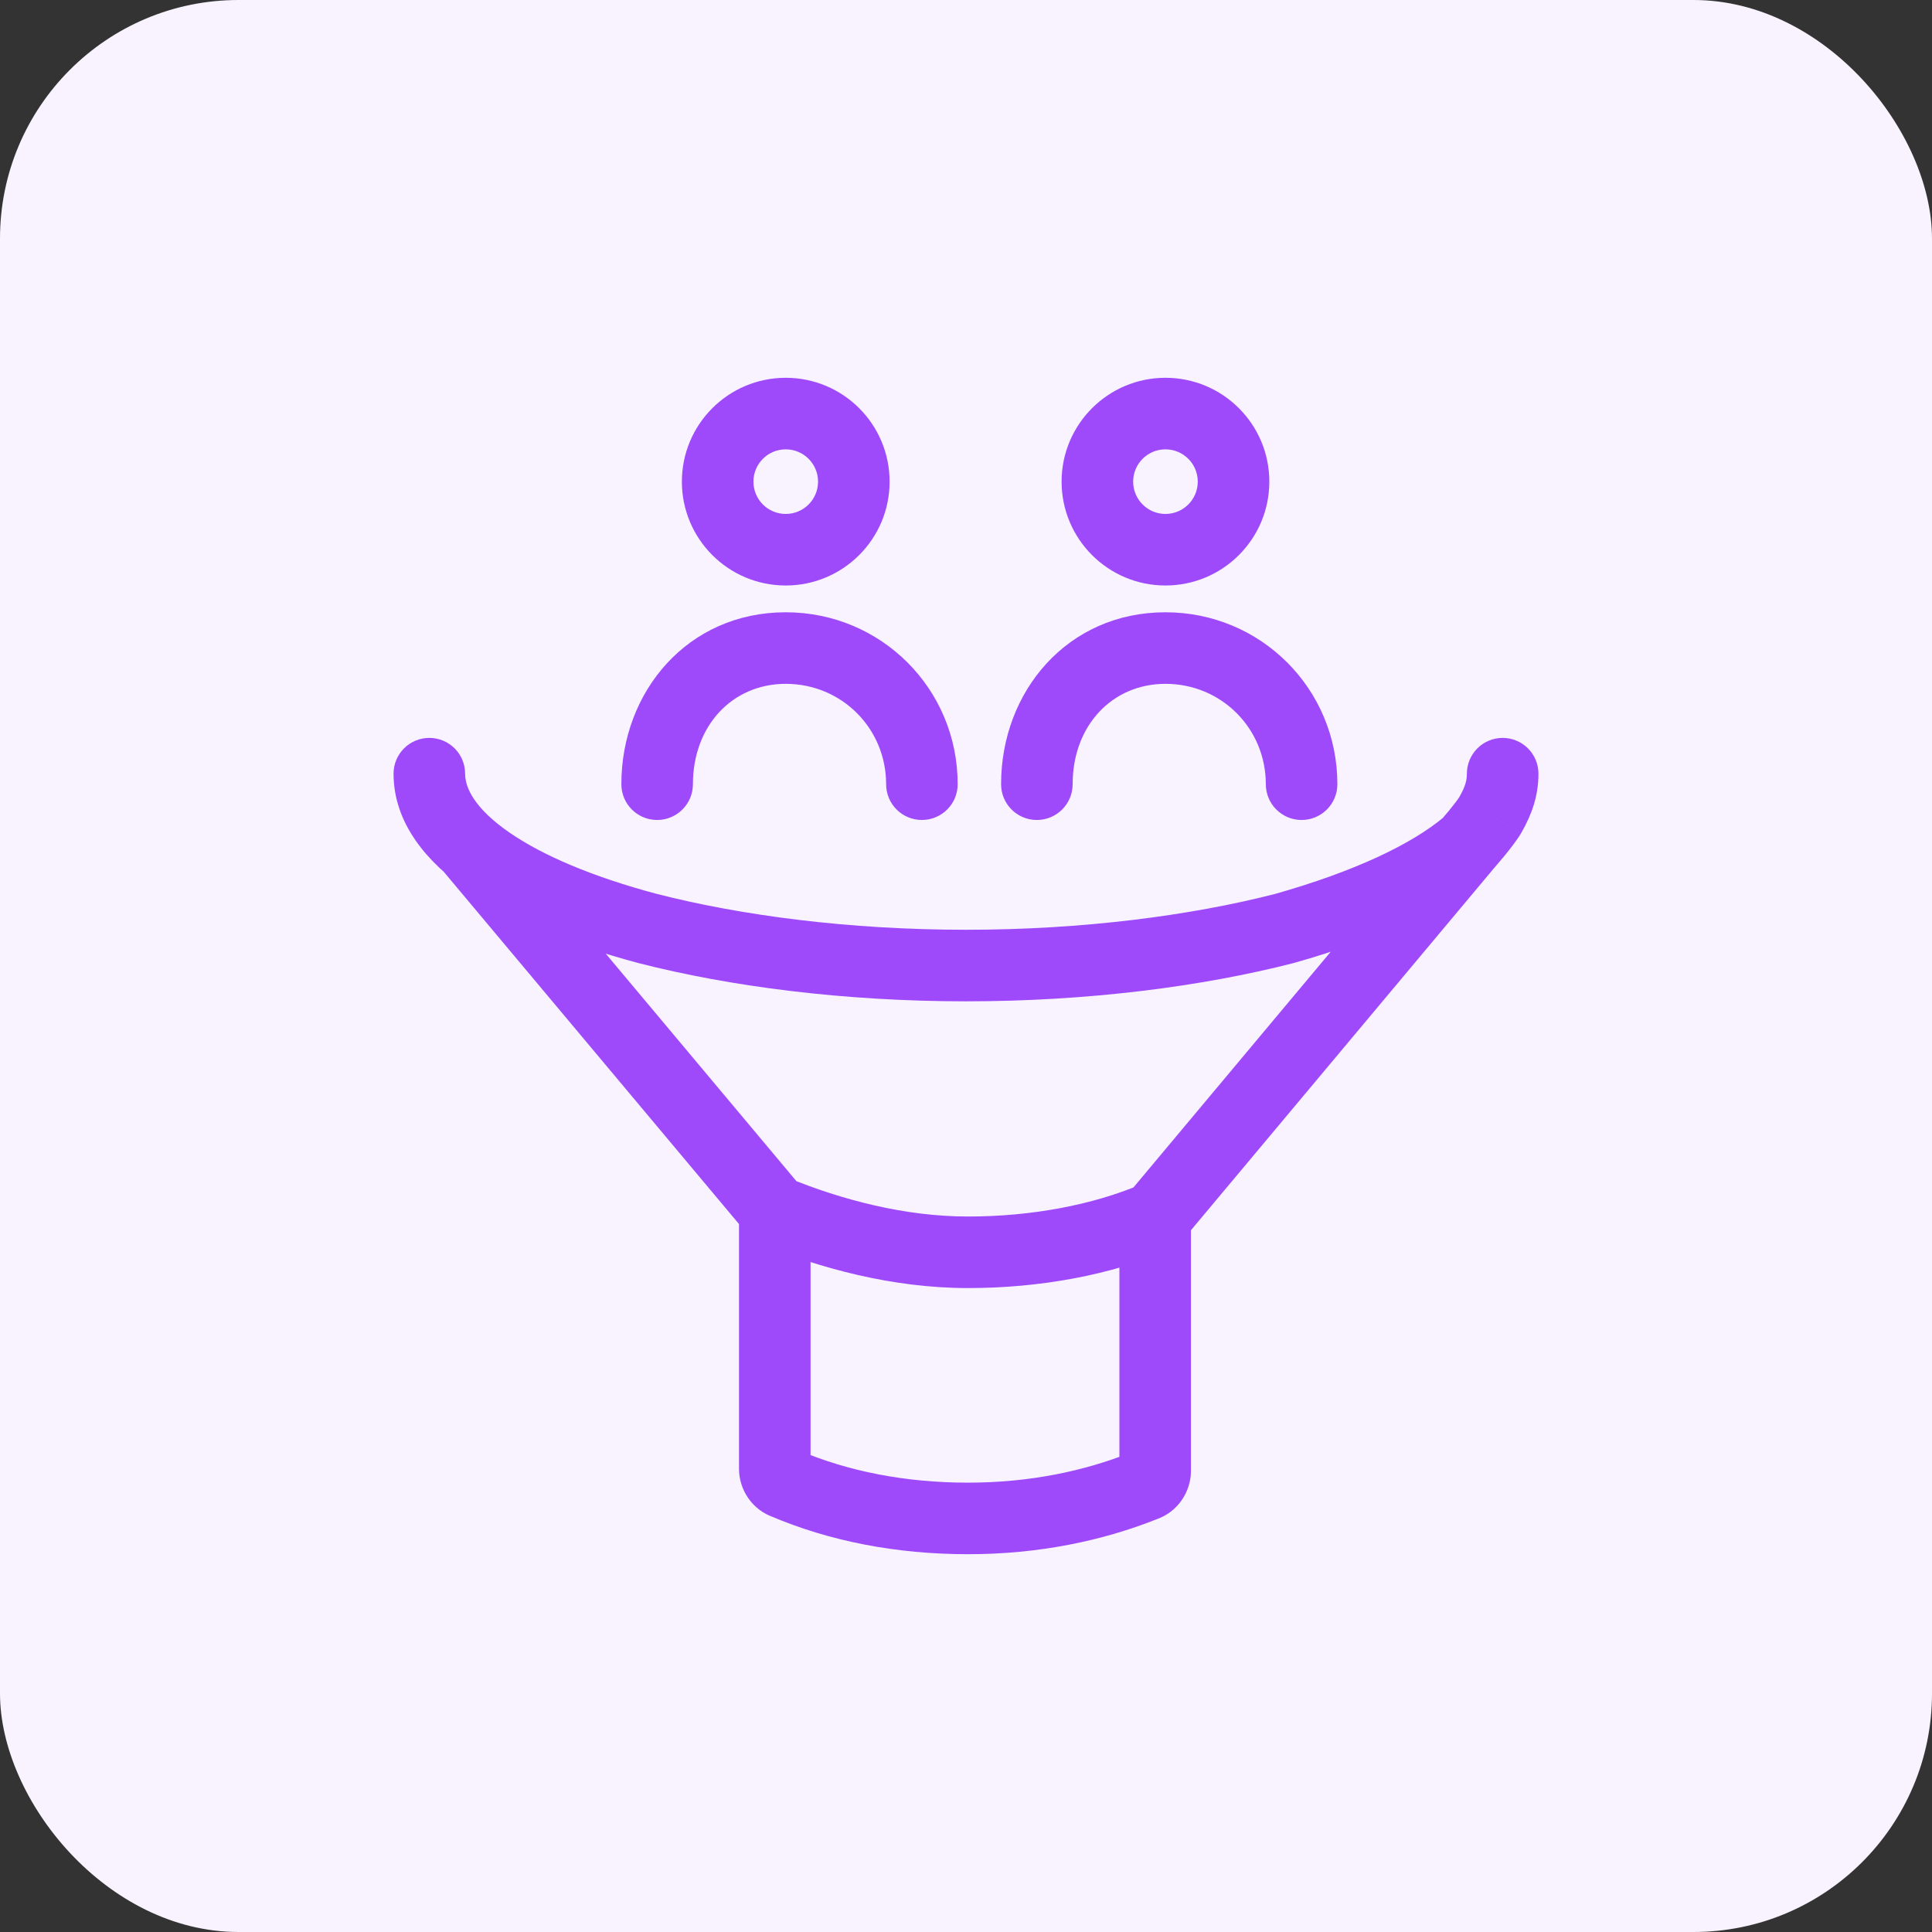<svg width="81" height="81" viewBox="0 0 81 81" fill="none" xmlns="http://www.w3.org/2000/svg">
<rect x="0" y="0" width="81" height="81" fill="#333333" stroke="none"/>
<rect width="81" height="81" rx="10" fill="#F8F3FF"/>
<path d="M64.5 32.437C64.5 31.608 63.828 30.937 63 30.937C62.172 30.937 61.5 31.608 61.5 32.437H64.5ZM62.483 34.166L63.77 34.936L63.786 34.909L62.483 34.166ZM61.535 35.377L62.503 36.523L62.657 36.372L61.535 35.377ZM53.862 38.924L54.235 40.377L54.27 40.367L53.862 38.924ZM27.138 38.924L26.752 40.373L26.765 40.377L27.138 38.924ZM19.5 32.437C19.5 31.608 18.828 30.937 18 30.937C17.172 30.937 16.5 31.608 16.5 32.437H19.5ZM20.874 34.587C20.342 33.952 19.395 33.869 18.761 34.401C18.126 34.933 18.042 35.879 18.575 36.514L20.874 34.587ZM62.699 36.324C63.23 35.689 63.147 34.743 62.511 34.211C61.876 33.679 60.93 33.763 60.398 34.399L62.699 36.324ZM32.914 62.191L33.5 60.81L33.39 60.768L32.914 62.191ZM48 62.277L47.524 60.855L47.441 60.885L48 62.277ZM37.151 32.878C37.151 33.707 37.822 34.378 38.651 34.378C39.479 34.378 40.151 33.707 40.151 32.878H37.151ZM26.051 32.878C26.051 33.707 26.723 34.378 27.551 34.378C28.379 34.378 29.051 33.707 29.051 32.878H26.051ZM53.07 32.878C53.07 33.707 53.742 34.378 54.57 34.378C55.399 34.378 56.07 33.707 56.07 32.878H53.07ZM41.971 32.878C41.971 33.707 42.642 34.378 43.471 34.378C44.299 34.378 44.971 33.707 44.971 32.878H41.971ZM61.5 32.437C61.5 32.708 61.438 32.97 61.179 33.424L63.786 34.909C64.217 34.152 64.5 33.377 64.5 32.437H61.5ZM61.195 33.397C61.131 33.504 60.962 33.728 60.754 33.981C60.66 34.094 60.573 34.196 60.51 34.27C60.478 34.307 60.453 34.336 60.436 34.355C60.427 34.365 60.421 34.373 60.417 34.377C60.415 34.38 60.413 34.381 60.412 34.382C60.412 34.383 60.412 34.383 60.411 34.383C60.411 34.383 60.411 34.383 60.411 34.383C60.411 34.383 60.411 34.383 60.412 34.383C60.412 34.383 60.412 34.383 60.412 34.383C60.412 34.383 60.412 34.383 61.535 35.377C62.657 36.372 62.657 36.372 62.657 36.372C62.657 36.372 62.657 36.372 62.657 36.372C62.657 36.372 62.658 36.372 62.658 36.371C62.658 36.371 62.658 36.371 62.658 36.371C62.659 36.37 62.66 36.369 62.661 36.368C62.663 36.366 62.665 36.363 62.668 36.36C62.674 36.353 62.683 36.343 62.694 36.331C62.715 36.306 62.746 36.271 62.783 36.228C62.857 36.142 62.958 36.023 63.07 35.888C63.271 35.643 63.576 35.261 63.77 34.936L61.195 33.397ZM60.566 34.232C59.17 35.412 56.739 36.551 53.454 37.48L54.27 40.367C57.71 39.394 60.623 38.111 62.503 36.523L60.566 34.232ZM53.489 37.471C49.916 38.388 45.387 38.981 40.5 38.981V41.981C45.613 41.981 50.395 41.362 54.235 40.377L53.489 37.471ZM40.5 38.981C35.613 38.981 31.084 38.388 27.511 37.471L26.765 40.377C30.605 41.362 35.387 41.981 40.5 41.981V38.981ZM27.524 37.474C24.855 36.763 22.752 35.868 21.353 34.901C19.917 33.907 19.5 33.046 19.5 32.437H16.5C16.5 34.508 17.894 36.156 19.647 37.368C21.437 38.606 23.903 39.614 26.752 40.373L27.524 37.474ZM18.575 36.514L31.333 51.737L33.632 49.81L20.874 34.587L18.575 36.514ZM49.581 51.996L62.699 36.324L60.398 34.399L47.281 50.07L49.581 51.996ZM30.983 50.773V61.585H33.983V50.773H30.983ZM30.983 61.585C30.983 62.453 31.533 63.311 32.438 63.613L33.39 60.768C33.595 60.837 33.741 60.965 33.831 61.094C33.92 61.221 33.983 61.388 33.983 61.585H30.983ZM32.328 63.571C34.771 64.609 37.559 65.161 40.586 65.161V62.161C37.924 62.161 35.539 61.675 33.5 60.81L32.328 63.571ZM40.586 65.161C43.534 65.161 46.224 64.606 48.559 63.669L47.441 60.885C45.466 61.678 43.156 62.161 40.586 62.161V65.161ZM48.476 63.7C49.38 63.397 49.931 62.539 49.931 61.672H46.931C46.931 61.474 46.994 61.308 47.082 61.181C47.173 61.052 47.319 60.923 47.524 60.855L48.476 63.7ZM49.931 61.672V51.033H46.931V61.672H49.931ZM47.845 49.652C45.816 50.513 43.262 51.003 40.586 51.003V54.003C43.6 54.003 46.563 53.456 49.017 52.414L47.845 49.652ZM40.586 51.003C37.908 51.003 35.261 50.289 33.05 49.385L31.915 52.162C34.359 53.161 37.402 54.003 40.586 54.003V51.003ZM34.297 20.193C34.297 20.941 33.69 21.547 32.942 21.547V24.547C35.347 24.547 37.297 22.598 37.297 20.193H34.297ZM32.942 21.547C32.194 21.547 31.588 20.941 31.588 20.193H28.588C28.588 22.598 30.538 24.547 32.942 24.547V21.547ZM31.588 20.193C31.588 19.445 32.194 18.839 32.942 18.839V15.839C30.538 15.839 28.588 17.788 28.588 20.193H31.588ZM32.942 18.839C33.69 18.839 34.297 19.445 34.297 20.193H37.297C37.297 17.788 35.347 15.839 32.942 15.839V18.839ZM40.151 32.878C40.151 28.879 36.942 25.67 32.942 25.67V28.67C35.285 28.67 37.151 30.535 37.151 32.878H40.151ZM32.942 25.67C28.832 25.67 26.051 28.994 26.051 32.878H29.051C29.051 30.42 30.71 28.67 32.942 28.67V25.67ZM50.217 20.193C50.217 20.941 49.61 21.547 48.862 21.547V24.547C51.267 24.547 53.217 22.598 53.217 20.193H50.217ZM48.862 21.547C48.114 21.547 47.508 20.941 47.508 20.193H44.508C44.508 22.598 46.458 24.547 48.862 24.547V21.547ZM47.508 20.193C47.508 19.445 48.114 18.839 48.862 18.839V15.839C46.458 15.839 44.508 17.788 44.508 20.193H47.508ZM48.862 18.839C49.61 18.839 50.217 19.445 50.217 20.193H53.217C53.217 17.788 51.267 15.839 48.862 15.839V18.839ZM56.07 32.878C56.07 28.879 52.862 25.67 48.862 25.67V28.67C51.205 28.67 53.07 30.535 53.07 32.878H56.07ZM48.862 25.67C44.752 25.67 41.971 28.994 41.971 32.878H44.971C44.971 30.42 46.63 28.67 48.862 28.67V25.67Z" fill="#9E4AFA"/>
</svg>
